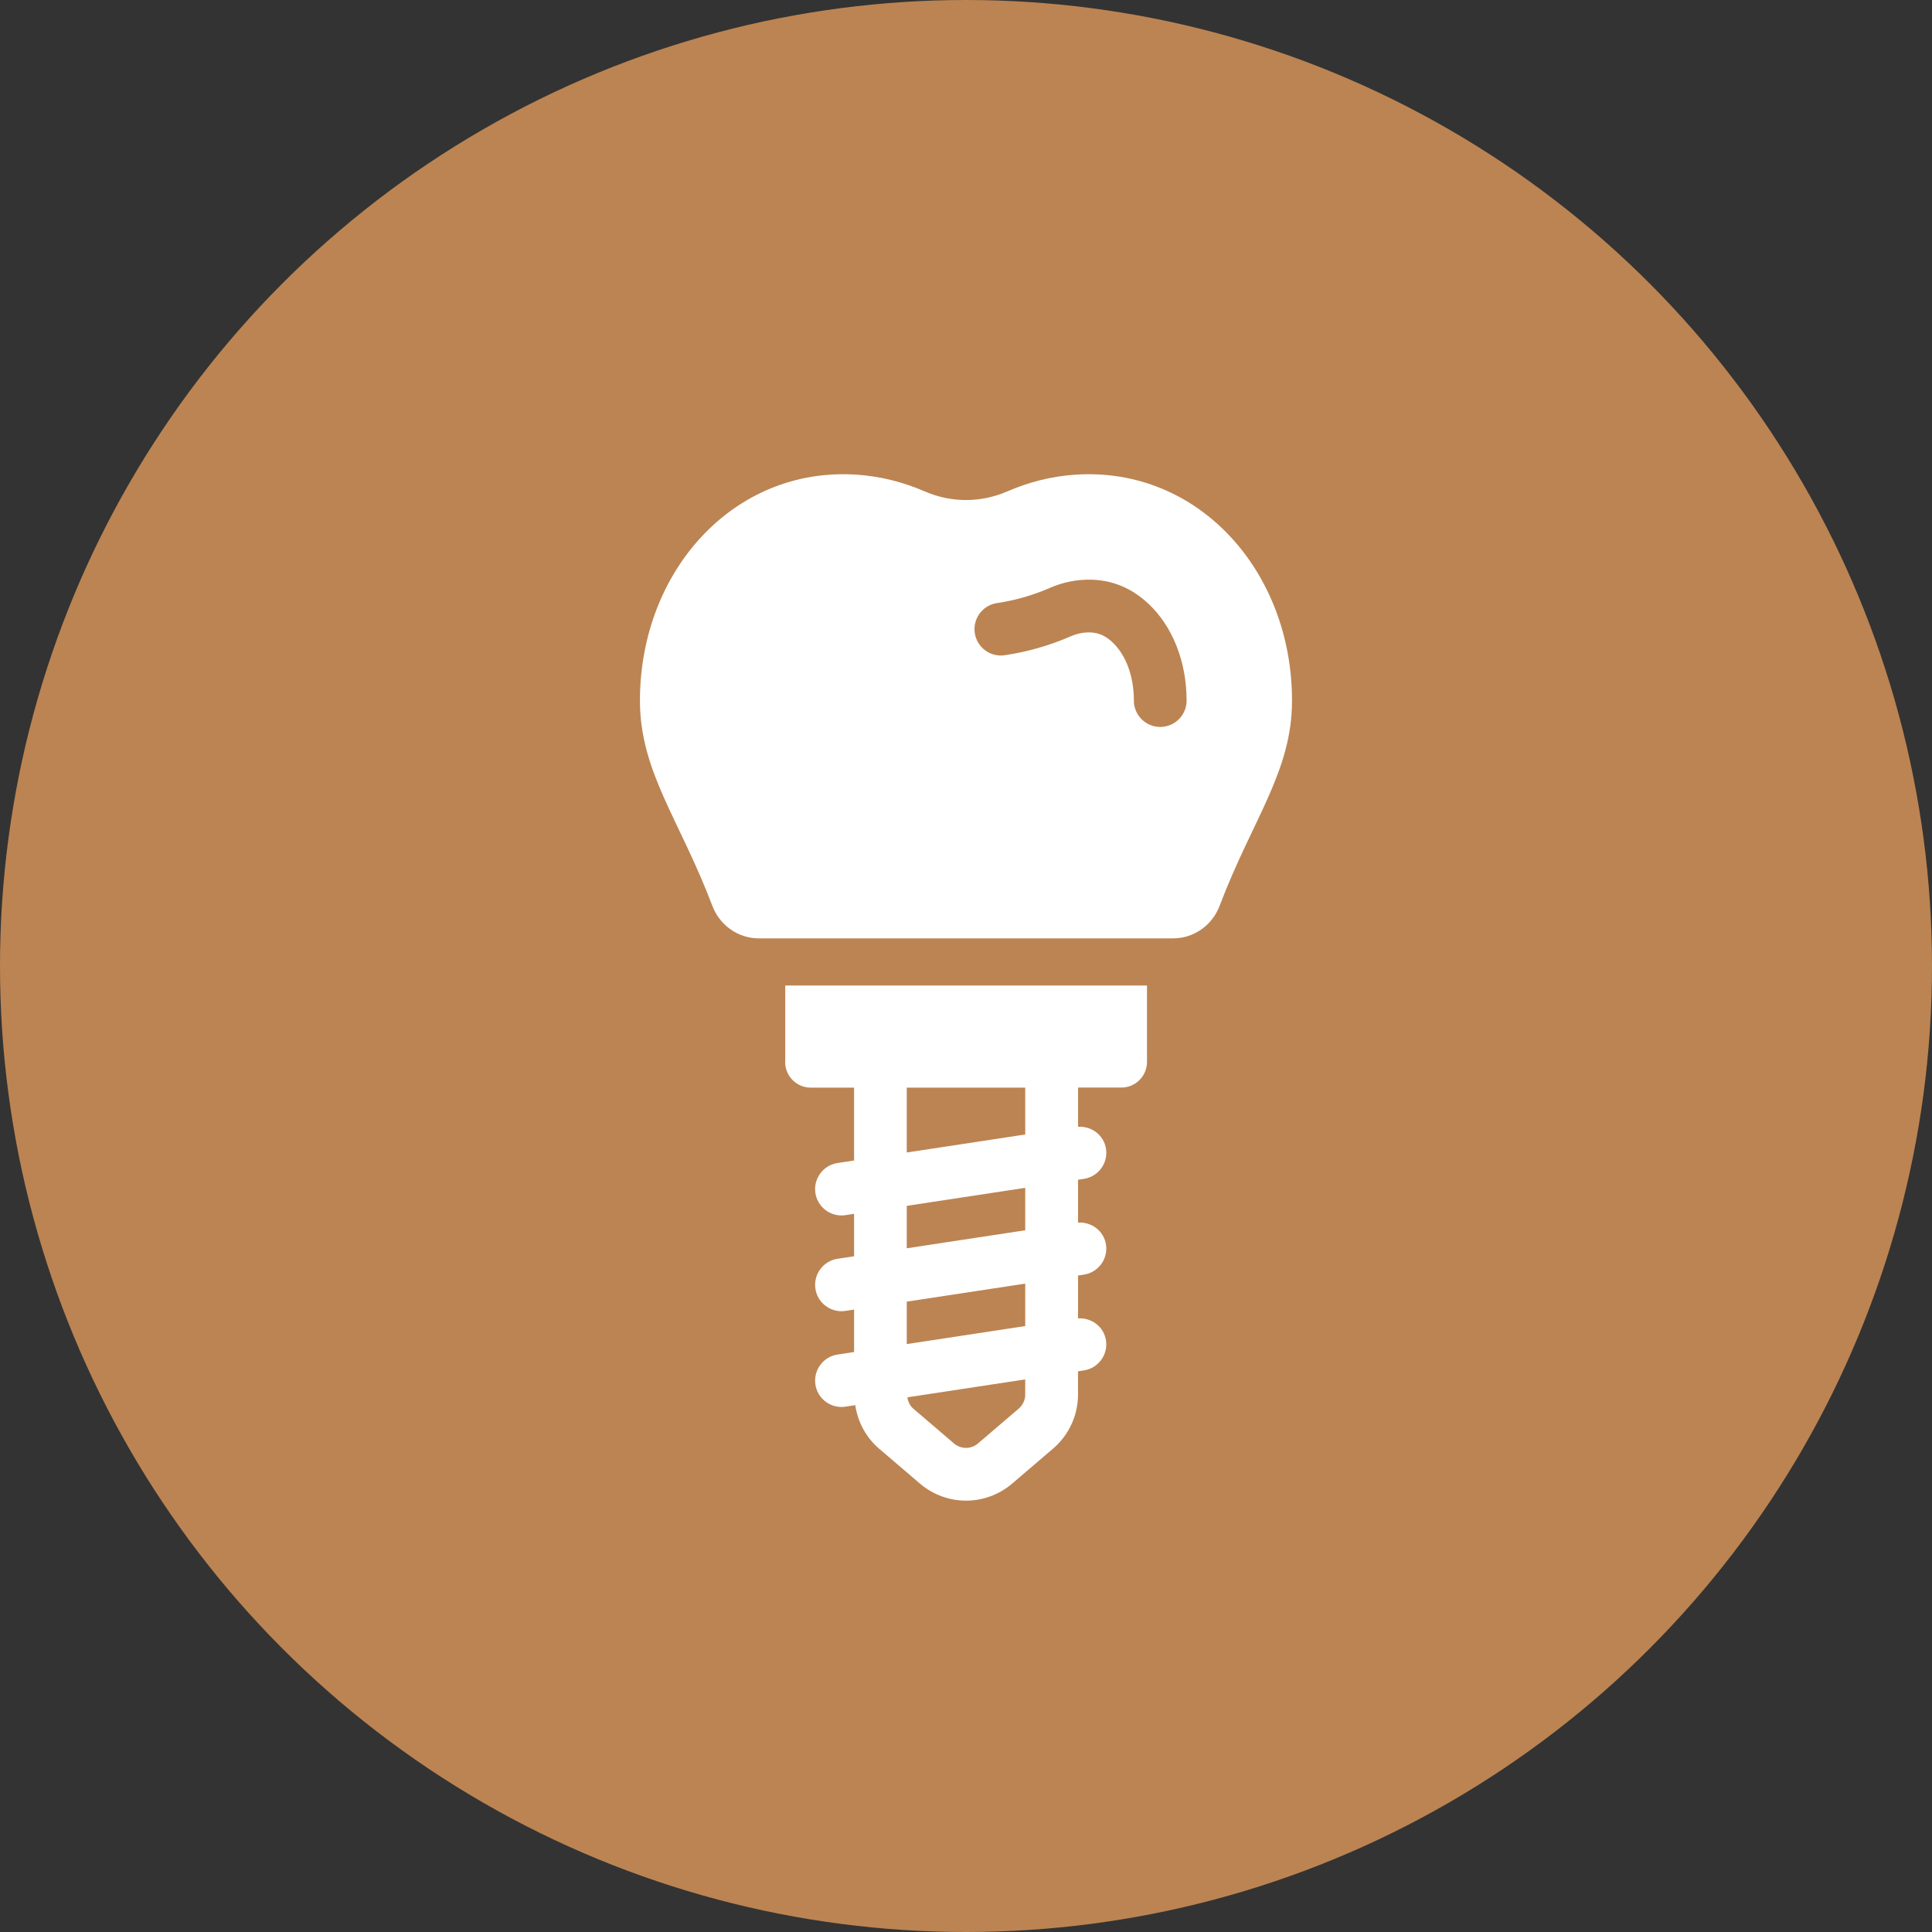 <?xml version="1.0" encoding="UTF-8"?>
<svg id="Layer_1" data-name="Layer 1" xmlns="http://www.w3.org/2000/svg" viewBox="0 0 90 90">
  <rect x="0" y="0" width="90" height="90" fill="#333333" stroke="none"/>
  <defs>
    <style>
      .cls-1 {
        fill: #bc8452;
      }

      .cls-2 {
        fill: #fff;
      }
    </style>
  </defs>
  <g id="Group_1583" data-name="Group 1583">
    <circle id="Ellipse_109" data-name="Ellipse 109" class="cls-1" cx="45" cy="45" r="45"/>
    <g>
      <path class="cls-2" d="M50.095,22.112c-1.097.072-2.165.342-3.168.778-1.237.538-2.618.537-3.855,0-1.002-.436-2.071-.706-3.168-.778-5.723-.38-10.093,4.49-10.093,10.524,0,3.31,1.842,5.527,3.366,9.543.002.005.004.011.006.016.343.907,1.198,1.518,2.168,1.518h19.296c.97,0,1.824-.61,2.168-1.517.002-.006.004-.011.006-.017,1.523-4.017,3.366-6.234,3.366-9.543,0-6.034-4.37-10.904-10.093-10.524ZM54.048,33.864c-.678,0-1.228-.55-1.228-1.228,0-1.134-.367-2.127-1.006-2.725-.368-.345-.749-.482-1.222-.447-.24.015-.48.076-.724.182-.976.425-2.007.72-3.064.877-.67.101-1.296-.363-1.395-1.034-.1-.671.364-1.296,1.034-1.395.844-.125,1.666-.36,2.444-.699.504-.22,1.021-.348,1.536-.381,1.157-.083,2.196.287,3.069,1.104,1.133,1.06,1.784,2.707,1.784,4.518,0,.678-.55,1.228-1.228,1.228Z"/>
      <path class="cls-2" d="M36.575,49.472c0,.659.534,1.194,1.194,1.194h2.017v3.395l-.771.117c-.67.102-1.132.729-1.03,1.399.092.608.616,1.043,1.213,1.043.062,0,.124-.004.186-.014l.402-.061v1.977l-.771.117c-.67.102-1.132.729-1.03,1.399.092.608.616,1.043,1.213,1.043.062,0,.124-.004.186-.014l.402-.061v1.977l-.771.117c-.67.102-1.132.729-1.03,1.399.092.608.616,1.043,1.213,1.043.062,0,.124-.004.186-.014l.456-.069c.12.78.498,1.5,1.107,2.022l1.896,1.622c.625.535,1.392.803,2.159.803s1.533-.268,2.158-.803l1.896-1.622c.738-.631,1.162-1.551,1.162-2.522v-1.078l.272-.041c.67-.102,1.132-.729,1.03-1.399-.097-.637-.675-1.068-1.301-1.025v-1.997l.272-.041c.67-.102,1.132-.729,1.03-1.399-.097-.637-.675-1.068-1.301-1.025v-1.997l.272-.041c.67-.102,1.132-.729,1.03-1.399-.097-.637-.675-1.068-1.301-1.025v-1.829h2.016c.659,0,1.194-.535,1.194-1.194v-3.559h-16.851v3.559ZM47.759,64.962c0,.252-.11.492-.302.656h0l-1.896,1.622c-.326.278-.798.278-1.122,0l-1.896-1.621c-.157-.135-.242-.325-.274-.526l5.489-.835v.704ZM47.759,61.773l-5.518.839v-1.977l5.518-.839v1.977ZM47.759,57.311l-5.518.839v-1.977l5.518-.839v1.977ZM47.759,52.849l-5.518.839v-3.022h5.518v2.183Z"/>
    </g>
  </g>
</svg>